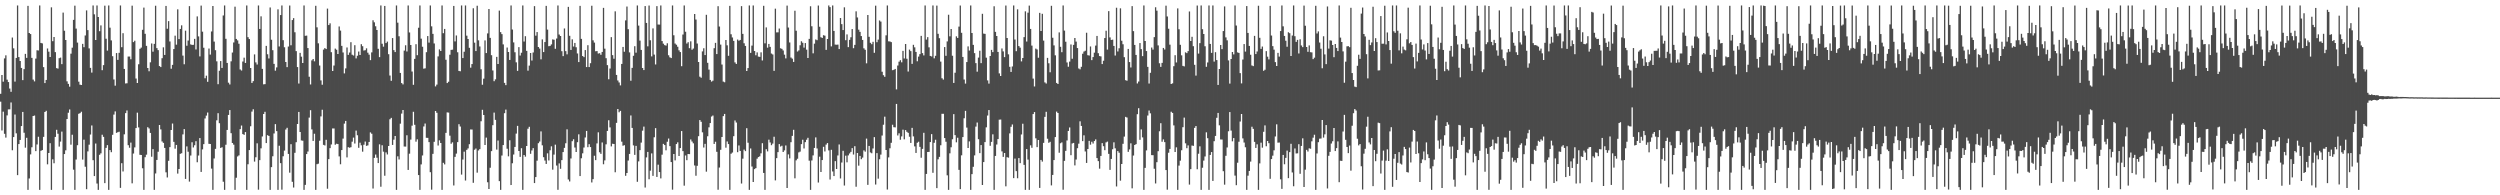 <svg xmlns="http://www.w3.org/2000/svg" width="1920" height="150"><path d="M0 72.022h1v6.076H0zM1 57.591h1v42.628H1zM2 62.725h1v23.027H2zM3 44.860h1v57.915H3zM4 42.479h1v63.199H4zM5 61.197h1v27.431H5zM6 63.047h1v20.981H6zM7 68.014h1v15.975H7zM8 70.509h1v8.177H8zM9 28.824h1v86.596H9zM10 37.133h1v68.141H10zM11 62.681h1v25.278H11zM12 44.494h1v57.891H12zM13 4.195h1v130.283H13zM14 43.845h1v66.820H14zM15 46.854h1v60.616H15zM16 52.155h1v44.648H16zM17 61.560h1v24.407H17zM18 53.077h1v48.868H18zM19 41.382h1v72.011H19zM20 44.425h1v61.421H20zM21 4.498h1v141.307H21zM22 25.361h1v111.692H22zM23 26.182h1v92.411H23zM24 44.464h1v68.635H24zM25 61.149h1v27.916H25zM26 62.538h1v26.217H26zM27 45.014h1v71.058H27zM28 38.617h1v72.325H28zM29 38.769h1v66.246H29zM30 4.195h1v141.609H30zM31 32.986h1v82.817H31zM32 33.321h1v81.951H32zM33 51.571h1v53.567H33zM34 63.785h1v22.229H34zM35 61.406h1v23.700H35zM36 37.246h1v88.957H36zM37 39.675h1v77.848H37zM38 43.774h1v66.193H38zM39 5.654h1v140.151H39zM40 31.624h1v90.750H40zM41 28.426h1v96.963H41zM42 40.049h1v65.100H42zM43 52.321h1v47.359H43zM44 52.665h1v50.057H44zM45 44.674h1v67.922H45zM46 44.233h1v64.498H46zM47 49.241h1v51.843H47zM48 9.671h1v136.134H48zM49 23.621h1v94.726H49zM50 30.722h1v84.733H50zM51 62.452h1v28.966H51zM52 64.426h1v22.167H52zM53 66.560h1v17.514H53zM54 41.210h1v69.878H54zM55 36.595h1v66.896H55zM56 15.254h1v115.032H56zM57 4.332h1v141.473H57zM58 21.978h1v100.529H58zM59 32.737h1v78.778H59zM60 62.702h1v24.715H60zM61 65.001h1v21.906H61zM62 65.260h1v20.538H62zM63 33.665h1v88.924H63zM64 36.255h1v71.013H64zM65 27.224h1v100.847H65zM66 7.968h1v137.324H66zM67 23.134h1v93.157H67zM68 37.151h1v73.952H68zM69 52.119h1v51.202H69zM70 55.760h1v40.603H70zM71 4.195h1v118.854H71zM72 10.989h1v124.210H72zM73 30.696h1v79.554H73zM74 4.195h1v136.750H74zM75 13.040h1v132.765H75zM76 23.968h1v94.905H76zM77 19.502h1v98.282H77zM78 53.889h1v49.577H78zM79 50.043h1v55.063H79zM80 4.331h1v136.314H80zM81 29.735h1v83.806H81zM82 38.844h1v72.596H82zM83 4.195h1v141.609H83zM84 21.262h1v93.980H84zM85 31.043h1v85.825H85zM86 43.148h1v60.354H86zM87 61.010h1v26.999H87zM88 65.791h1v19.754H88zM89 40.743h1v61.291H89zM90 45.955h1v55.552H90zM91 40.528h1v60.620H91zM92 4.206h1v140.069H92zM93 36.256h1v89.070H93zM94 25.482h1v106.183H94zM95 52.949h1v50.207H95zM96 64.076h1v22.786H96zM97 63.936h1v20.915H97zM98 43.434h1v68.090H98zM99 43.401h1v70.064H99zM100 45.508h1v64.019H100zM101 4.369h1v136.433H101zM102 32.366h1v85.534H102zM103 31.306h1v81.901H103zM104 60.302h1v38.066H104zM105 63.757h1v22.788H105zM106 49.338h1v48.502H106zM107 37.504h1v81.362H107zM108 36.579h1v82.475H108zM109 22.897h1v106.353H109zM110 5.837h1v139.967H110zM111 25.941h1v94.807H111zM112 35.241h1v83.524H112zM113 52.237h1v45.450H113zM114 54.724h1v43.950H114zM115 47.885h1v54.219H115zM116 33.378h1v86.970H116zM117 39.689h1v74.853H117zM118 33.714h1v112.090H118zM119 4.396h1v128.838H119zM120 36.955h1v85.864H120zM121 38.491h1v78.034H121zM122 50.756h1v45.232H122zM123 51.507h1v47.896H123zM124 44.693h1v63.952H124zM125 36.359h1v73.378H125zM126 42.187h1v71.441H126zM127 4.548h1v127.819H127zM128 22.068h1v114.217H128zM129 16.242h1v107.277H129zM130 31.850h1v81.136H130zM131 52.769h1v47.058H131zM132 49.812h1v45.046H132zM133 37.670h1v71.258H133zM134 27.408h1v86.760H134zM135 34.296h1v77.029H135zM136 7.154h1v126.167H136zM137 30.022h1v99.776H137zM138 22.231h1v95.908H138zM139 19.467h1v98.230H139zM140 42.699h1v60.497H140zM141 49.331h1v49.817H141zM142 23.533h1v113.908H142zM143 35.099h1v77.332H143zM144 31.113h1v85.402H144zM145 4.721h1v134.764H145zM146 34.083h1v85.386H146zM147 34.494h1v74.754H147zM148 34.400h1v78.828H148zM149 29.858h1v81.709H149zM150 37.972h1v70.486H150zM151 12.582h1v112.033H151zM152 27.972h1v91.458H152zM153 43.313h1v62.724H153zM154 4.310h1v127.743H154zM155 24.307h1v90.428H155zM156 36.648h1v74.028H156zM157 60.111h1v30.892H157zM158 58.110h1v30.668H158zM159 62.828h1v23.602H159zM160 37.296h1v73.151H160zM161 41.921h1v68.694H161zM162 24.175h1v105.333H162zM163 4.593h1v141.211H163zM164 31.961h1v89.718H164zM165 38.555h1v75.782H165zM166 47.078h1v45.327H166zM167 64.675h1v22.256H167zM168 54.345h1v40.260H168zM169 46.887h1v66.733H169zM170 52.185h1v60.891H170zM171 11.895h1v127.659H171zM172 4.195h1v141.609H172zM173 29.817h1v81.352H173zM174 48.328h1v51.452H174zM175 63.496h1v24.787H175zM176 64.860h1v19.680H176zM177 47.109h1v55.204H177zM178 40.369h1v69.474H178zM179 32.622h1v78.486H179zM180 5.138h1v140.666H180zM181 29.919h1v106.570H181zM182 31.021h1v89.141H182zM183 33.604h1v85.758H183zM184 53.339h1v45.834H184zM185 54.171h1v42.240H185zM186 47.256h1v55.713H186zM187 44.265h1v59.304H187zM188 48.314h1v53.118H188zM189 4.195h1v141.609H189zM190 28.580h1v97.575H190zM191 30.024h1v85.211H191zM192 52.212h1v44.769H192zM193 63.677h1v22.023H193zM194 62.300h1v21.595H194zM195 41.761h1v82.352H195zM196 47.938h1v72.829H196zM197 49.568h1v60.510H197zM198 4.195h1v141.448H198zM199 22.207h1v100.773H199zM200 12.564h1v101.349H200zM201 52.902h1v51.907H201zM202 64.787h1v22.750H202zM203 64.633h1v21.227H203zM204 35.203h1v74.648H204zM205 41.653h1v62.196H205zM206 44.892h1v59.497H206zM207 5.742h1v140.062H207zM208 30.535h1v97.817H208zM209 38.551h1v81.485H209zM210 49.033h1v53.476H210zM211 54.274h1v41.041H211zM212 51.741h1v48.973H212zM213 7.181h1v138.623H213zM214 35.677h1v76.225H214zM215 11.563h1v113.718H215zM216 4.195h1v141.470H216zM217 30.873h1v89.131H217zM218 36.313h1v79.327H218zM219 47.621h1v51.876H219zM220 51.564h1v46.572H220zM221 35.736h1v82.508H221zM222 4.250h1v128.381H222zM223 34.781h1v75.982H223zM224 15.424h1v124.177H224zM225 13.908h1v130.122H225zM226 24.785h1v92.569H226zM227 39.253h1v69.982H227zM228 51.506h1v43.731H228zM229 64.164h1v21.808H229zM230 40.619h1v60.759H230zM231 43.530h1v64.329H231zM232 48.408h1v59.657H232zM233 4.195h1v141.609H233zM234 27.487h1v114.491H234zM235 27.340h1v90.990H235zM236 36.901h1v79.462H236zM237 58.931h1v31.376H237zM238 64.875h1v19.782H238zM239 46.392h1v53.008H239zM240 45.292h1v62.922H240zM241 47.079h1v55.635H241zM242 4.462h1v141.343H242zM243 21.002h1v105.085H243zM244 33.273h1v92.443H244zM245 50.346h1v57.724H245zM246 61.758h1v27.619H246zM247 65.089h1v19.168H247zM248 38.112h1v73.160H248zM249 36.893h1v74.817H249zM250 37.690h1v69.666H250zM251 6.612h1v138.349H251zM252 19.252h1v102.969H252zM253 17.915h1v95.847H253zM254 40.084h1v70.872H254zM255 54.545h1v44.132H255zM256 50.320h1v48.349H256zM257 37.349h1v73.830H257zM258 38.190h1v72.220H258zM259 41.487h1v69.153H259zM260 20.350h1v99.788H260zM261 23.526h1v102.628H261zM262 35.241h1v80.017H262zM263 40.302h1v66.143H263zM264 56.368h1v38.549H264zM265 52.542h1v40.329H265zM266 36.447h1v84.410H266zM267 42.120h1v70.949H267zM268 40.321h1v73.125H268zM269 32.398h1v80.677H269zM270 42.018h1v66.761H270zM271 42.652h1v63.011H271zM272 34.729h1v75.527H272zM273 44.838h1v55.454H273zM274 42.785h1v61.123H274zM275 39.557h1v73.933H275zM276 42.258h1v67.286H276zM277 33.953h1v77.651H277zM278 35.468h1v81.006H278zM279 38.809h1v72.361H279zM280 38.550h1v70.130H280zM281 37.107h1v74.929H281zM282 40.441h1v71.210H282zM283 41.965h1v67.031H283zM284 46.167h1v55.525H284zM285 40.232h1v62.461H285zM286 15.564h1v129.232H286zM287 17.168h1v104.064H287zM288 20.162h1v98.507H288zM289 23.042h1v98.076H289zM290 37.496h1v87.737H290zM291 43.887h1v66.958H291zM292 4.195h1v139.220H292zM293 33.592h1v77.957H293zM294 35.848h1v80.625H294zM295 4.562h1v130.390H295zM296 33.099h1v83.928H296zM297 31.974h1v86.646H297zM298 41.609h1v70.516H298zM299 58.028h1v33.544H299zM300 62.060h1v28.482H300zM301 29.230h1v82.085H301zM302 38.518h1v68.750H302zM303 40.001h1v64.426H303zM304 4.195h1v141.609H304zM305 17.426h1v102.626H305zM306 27.841h1v94.624H306zM307 56.017h1v38.940H307zM308 63.793h1v23.473H308zM309 64.800h1v19.705H309zM310 38.858h1v73.673H310zM311 34.744h1v77.836H311zM312 39.513h1v64.389H312zM313 4.195h1v126.307H313zM314 24.951h1v93.055H314zM315 34.572h1v72.641H315zM316 54.940h1v41.567H316zM317 65.129h1v20.708H317zM318 45.208h1v50.620H318zM319 33.940h1v74.886H319zM320 42.414h1v64.576H320zM321 21.282h1v113.164H321zM322 4.195h1v141.608H322zM323 29.705h1v96.531H323zM324 35.874h1v83.501H324zM325 52.716h1v44.407H325zM326 52.479h1v42.409H326zM327 40.091h1v65.727H327zM328 27.699h1v78.200H328zM329 32.743h1v76.432H329zM330 4.195h1v128.031H330zM331 20.239h1v125.438H331zM332 25.993h1v92.152H332zM333 33.367h1v75.519H333zM334 66.331h1v18.912H334zM335 64.955h1v21.668H335zM336 43.330h1v68.433H336zM337 37.950h1v69.826H337zM338 39.161h1v70.670H338zM339 4.195h1v141.609H339zM340 25.488h1v99.561H340zM341 22.226h1v104.049H341zM342 45.894h1v56.146H342zM343 63.810h1v22.504H343zM344 62.778h1v23.723H344zM345 42.044h1v62.135H345zM346 38.290h1v72.075H346zM347 38.168h1v71.165H347zM348 4.542h1v137.891H348zM349 31.818h1v88.659H349zM350 27.247h1v90.711H350zM351 40.153h1v69.011H351zM352 54.473h1v40.897H352zM353 54.754h1v42.403H353zM354 4.195h1v129.889H354zM355 44.571h1v77.959H355zM356 39.744h1v76.751H356zM357 4.195h1v134.469H357zM358 27.369h1v87.743H358zM359 29.945h1v84.018H359zM360 36.689h1v74.074H360zM361 51.981h1v47.454H361zM362 49.222h1v50.264H362zM363 6.351h1v134.022H363zM364 32.783h1v82.229H364zM365 39.211h1v74.889H365zM366 4.386h1v128.234H366zM367 30.972h1v84.573H367zM368 35.675h1v78.879H368zM369 53.180h1v39.974H369zM370 65.100h1v19.209H370zM371 60.405h1v27.939H371zM372 31.043h1v80.316H372zM373 40.767h1v64.906H373zM374 25.648h1v114.329H374zM375 6.919h1v138.240H375zM376 29.089h1v99.756H376zM377 42.371h1v73.692H377zM378 54.126h1v42.013H378zM379 62.350h1v24.132H379zM380 60.942h1v31.132H380zM381 43.683h1v71.189H381zM382 49.134h1v58.805H382zM383 8.122h1v131.008H383zM384 24.671h1v121.133H384zM385 26.220h1v93.224H385zM386 34.122h1v77.292H386zM387 63.644h1v23.268H387zM388 65.389h1v18.804H388zM389 36.530h1v77.688H389zM390 39.926h1v80.161H390zM391 46.032h1v61.681H391zM392 4.195h1v137.911H392zM393 22.689h1v102.690H393zM394 32.568h1v86.131H394zM395 40.142h1v72.678H395zM396 47.866h1v54.751H396zM397 54.436h1v42.225H397zM398 36.174h1v79.799H398zM399 42.631h1v77.849H399zM400 40.503h1v73.291H400zM401 4.195h1v141.609H401zM402 31.910h1v87.133H402zM403 27.824h1v92.481H403zM404 39.062h1v73.080H404zM405 54.257h1v44.610H405zM406 50.371h1v47.031H406zM407 40.683h1v77.448H407zM408 46.465h1v69.073H408zM409 40.299h1v73.442H409zM410 4.716h1v135.903H410zM411 27.388h1v108.597H411zM412 24.607h1v98.810H412zM413 36.104h1v73.850H413zM414 37.336h1v71.350H414zM415 45.561h1v55.346H415zM416 30.261h1v81.368H416zM417 39.974h1v80.732H417zM418 32.317h1v90.971H418zM419 4.528h1v121.395H419zM420 22.730h1v95.037H420zM421 35.500h1v87.728H421zM422 35.248h1v80.137H422zM423 34.110h1v78.281H423zM424 30.242h1v100.059H424zM425 30.534h1v88.205H425zM426 37.454h1v73.654H426zM427 29.594h1v97.521H427zM428 4.210h1v141.536H428zM429 26.537h1v98.939H429zM430 27.669h1v101.958H430zM431 39.339h1v83.619H431zM432 43.113h1v73.676H432zM433 21.868h1v91.684H433zM434 39.288h1v70.737H434zM435 41.746h1v57.605H435zM436 5.269h1v132.578H436zM437 27.481h1v111.885H437zM438 38.348h1v83.340H438zM439 30.225h1v78.223H439zM440 35.738h1v71.231H440zM441 32.953h1v80.351H441zM442 36.321h1v80.423H442zM443 41.062h1v68.127H443zM444 47.657h1v55.488H444zM445 4.489h1v130.754H445zM446 29.846h1v91.721H446zM447 43.006h1v74.732H447zM448 43.888h1v69.437H448zM449 38.459h1v67.110H449zM450 51.510h1v49.066H450zM451 34.691h1v78.334H451zM452 51.486h1v59.275H452zM453 48.561h1v64.384H453zM454 4.419h1v135.695H454zM455 30.951h1v106.648H455zM456 32.707h1v86.887H456zM457 39.361h1v83.632H457zM458 39.207h1v70.927H458zM459 41.096h1v60.513H459zM460 40.859h1v76.106H460zM461 42.090h1v76.084H461zM462 39.863h1v69.564H462zM463 6.019h1v120.128H463zM464 37.381h1v85.788H464zM465 44.714h1v66.149H465zM466 50.021h1v50.529H466zM467 60.882h1v31.489H467zM468 52.655h1v45.170H468zM469 28.496h1v83.937H469zM470 42.354h1v68.020H470zM471 45.094h1v65.492H471zM472 8.719h1v123.573H472zM473 57.527h1v36.836H473zM474 61.821h1v21.908H474zM475 63.355h1v22.855H475zM476 65.595h1v19.562H476zM477 49.102h1v59.700H477zM478 36.054h1v75.846H478zM479 39.714h1v71.808H479zM480 15.650h1v119.347H480zM481 5.005h1v127.856H481zM482 22.408h1v100.903H482zM483 40.217h1v78.016H483zM484 61.995h1v26.707H484zM485 52.106h1v46.143H485zM486 42.840h1v68.843H486zM487 35.473h1v83.462H487zM488 40.472h1v71.550H488zM489 4.195h1v135.447H489zM490 19.656h1v104.298H490zM491 31.179h1v84.131H491zM492 38.357h1v71.161H492zM493 52.239h1v48.105H493zM494 53.825h1v43.381H494zM495 4.646h1v139.404H495zM496 17.635h1v103.260H496zM497 35.559h1v81.102H497zM498 4.253h1v133.410H498zM499 30.913h1v100.181H499zM500 43.336h1v74.488H500zM501 21.811h1v113.274H501zM502 41.921h1v63.475H502zM503 49.516h1v48.870H503zM504 4.689h1v131.196H504zM505 18.832h1v107.625H505zM506 18.898h1v113.250H506zM507 4.195h1v132.810H507zM508 31.543h1v87.221H508zM509 33.556h1v76.911H509zM510 34.679h1v76.717H510zM511 35.033h1v80.427H511zM512 33.233h1v75.598H512zM513 42.464h1v63.906H513zM514 44.023h1v68.202H514zM515 44.571h1v79.921H515zM516 4.195h1v141.484H516zM517 27.108h1v91.170H517zM518 33.421h1v89.781H518zM519 34.350h1v76.307H519zM520 35.898h1v73.398H520zM521 38.666h1v81.143H521zM522 39.962h1v73.756H522zM523 50.848h1v49.813H523zM524 26.542h1v89.522H524zM525 4.198h1v138.418H525zM526 24.354h1v95.029H526zM527 33.460h1v89.576H527zM528 32.422h1v85.874H528zM529 37.029h1v81.359H529zM530 31.738h1v75.362H530zM531 38.206h1v70.469H531zM532 37.280h1v72.817H532zM533 10.738h1v116.340H533zM534 15.028h1v119.928H534zM535 33.441h1v93.872H535zM536 47.600h1v57.012H536zM537 58.879h1v33.330H537zM538 59.697h1v33.865H538zM539 39.488h1v62.130H539zM540 37.093h1v76.208H540zM541 42.301h1v68.164H541zM542 11.386h1v120.478H542zM543 48.243h1v56.390H543zM544 53.472h1v44.297H544zM545 61.365h1v33.151H545zM546 62.651h1v26.844H546zM547 61.936h1v26.778H547zM548 37.016h1v73.502H548zM549 32.941h1v75.915H549zM550 41.499h1v75.105H550zM551 4.754h1v140.961H551zM552 20.381h1v108.270H552zM553 34.277h1v80.769H553zM554 49.573h1v55.658H554zM555 62.646h1v26.562H555zM556 63.180h1v24.323H556zM557 30.724h1v82.672H557zM558 34.802h1v73.827H558zM559 42.845h1v67.811H559zM560 4.492h1v141.313H560zM561 26.291h1v91.751H561zM562 28.782h1v88.355H562zM563 31.372h1v73.246H563zM564 47.903h1v44.607H564zM565 49.123h1v45.006H565zM566 30.377h1v86.488H566zM567 31.298h1v80.420H567zM568 30.653h1v85.283H568zM569 4.728h1v136.235H569zM570 26.019h1v95.843H570zM571 33.212h1v81.705H571zM572 35.290h1v80.800H572zM573 54.552h1v43.912H573zM574 52.264h1v57.362H574zM575 4.195h1v141.609H575zM576 40.605h1v73.407H576zM577 35.039h1v92.870H577zM578 4.195h1v135.562H578zM579 39.146h1v90.771H579zM580 42.463h1v86.669H580zM581 40.223h1v81.620H581zM582 43.474h1v77.143H582zM583 43.662h1v76.401H583zM584 40.175h1v77.596H584zM585 46.462h1v63.516H585zM586 4.471h1v128.324H586zM587 33.288h1v112.516H587zM588 21.020h1v93.587H588zM589 36.626h1v79.664H589zM590 33.731h1v73.516H590zM591 36.009h1v73.416H591zM592 41.101h1v70.426H592zM593 41.828h1v68.444H593zM594 54.429h1v50.590H594zM595 6.679h1v131.861H595zM596 24.860h1v96.594H596zM597 24.809h1v92.028H597zM598 21.910h1v88.723H598zM599 37.088h1v75.466H599zM600 37.553h1v74.393H600zM601 38.753h1v77.998H601zM602 41.960h1v73.541H602zM603 44.838h1v66.867H603zM604 4.299h1v140.061H604zM605 21.153h1v97.427H605zM606 32.613h1v89.018H606zM607 44.186h1v65.019H607zM608 45.080h1v59.275H608zM609 47.555h1v52.120H609zM610 8.241h1v128.726H610zM611 23.591h1v99.566H611zM612 39.558h1v82.329H612zM613 38.686h1v78.358H613zM614 34.756h1v81.677H614zM615 31.696h1v78.986H615zM616 32.805h1v74.513H616zM617 36.550h1v77.469H617zM618 33.096h1v76.052H618zM619 38.124h1v69.192H619zM620 44.552h1v61.261H620zM621 29.833h1v93.536H621zM622 4.814h1v140.982H622zM623 20.150h1v103.095H623zM624 40.936h1v78.424H624zM625 33.519h1v80.096H625zM626 30.309h1v75.236H626zM627 30.895h1v83.138H627zM628 4.243h1v135.925H628zM629 20.540h1v99.791H629zM630 28.628h1v103.477H630zM631 29.112h1v93.808H631zM632 27.027h1v85.693H632zM633 27.382h1v88.952H633zM634 38.282h1v72.760H634zM635 29.968h1v79.900H635zM636 4.195h1v111.294H636zM637 5.461h1v132.442H637zM638 35.648h1v79.419H638zM639 4.195h1v127.473H639zM640 23.770h1v111.442H640zM641 34.253h1v89.514H641zM642 34.380h1v95.408H642zM643 34.269h1v85.126H643zM644 37.658h1v73.297H644zM645 13.833h1v123.211H645zM646 18.545h1v106.295H646zM647 23.069h1v92.740H647zM648 5.610h1v136.889H648zM649 30.869h1v88.663H649zM650 26.400h1v98.258H650zM651 36.215h1v83.132H651zM652 30.612h1v87.260H652zM653 28.624h1v87.994H653zM654 22.313h1v91.473H654zM655 36.998h1v81.666H655zM656 34.464h1v77.802H656zM657 8.689h1v134.705H657zM658 13.428h1v104.097H658zM659 22.809h1v104.406H659zM660 24.488h1v95.289H660zM661 27.683h1v94.585H661zM662 30.669h1v90.362H662zM663 37.096h1v78.421H663zM664 38.268h1v78.195H664zM665 48.628h1v57.839H665zM666 11.532h1v130.456H666zM667 28.277h1v83.782H667zM668 32.884h1v84.225H668zM669 33.968h1v83.728H669zM670 32.097h1v81.912H670zM671 40.573h1v64.761H671zM672 4.330h1v137.403H672zM673 32.398h1v85.189H673zM674 30.404h1v106.831H674zM675 15.715h1v106.592H675zM676 16.606h1v102.128H676zM677 55.080h1v48.990H677zM678 57.729h1v38.081H678zM679 58.997h1v30.624H679zM680 27.130h1v88.085H680zM681 4.195h1v141.348H681zM682 31.737h1v89.150H682zM683 31.827h1v82.065H683zM684 32.339h1v77.344H684zM685 53.912h1v41.893H685zM686 53.606h1v44.098H686zM687 52.927h1v44.929H687zM688 68.645h1v11.187H688zM689 50.335h1v53.683H689zM690 47.366h1v55.048H690zM691 46.228h1v61.075H691zM692 47.896h1v56.856H692zM693 39.087h1v60.517H693zM694 44.886h1v62.141H694zM695 33.784h1v66.131H695zM696 45.089h1v56.147H696zM697 54.953h1v47.092H697zM698 38.119h1v66.918H698zM699 39.251h1v70.526H699zM700 49.067h1v49.159H700zM701 34.430h1v70.341H701zM702 36.346h1v76.109H702zM703 39.878h1v77.563H703zM704 47.060h1v62.546H704zM705 43.473h1v65.391H705zM706 41.575h1v71.196H706zM707 27.546h1v93.611H707zM708 40.806h1v73.544H708zM709 42.526h1v59.454H709zM710 4.195h1v141.609H710zM711 30.428h1v103.173H711zM712 28.524h1v88.208H712zM713 36.330h1v80.282H713zM714 42.951h1v66.147H714zM715 43.346h1v59.650H715zM716 4.195h1v128.527H716zM717 44.797h1v64.849H717zM718 42.850h1v64.444H718zM719 4.312h1v140.163H719zM720 25.975h1v96.390H720zM721 29.320h1v91.148H721zM722 47.322h1v64.225H722zM723 60.133h1v27.268H723zM724 61.154h1v26.248H724zM725 36.158h1v69.873H725zM726 42.830h1v66.021H726zM727 31.785h1v102.848H727zM728 11.313h1v134.492H728zM729 27.909h1v89.837H729zM730 22.283h1v90.799H730zM731 42.807h1v64.139H731zM732 63.679h1v23.989H732zM733 55.883h1v47.884H733zM734 27.891h1v81.397H734zM735 29.139h1v76.617H735zM736 20.451h1v110.014H736zM737 4.274h1v140.979H737zM738 25.191h1v94.086H738zM739 43.729h1v61.545H739zM740 61.062h1v29.789H740zM741 64.181h1v20.952H741zM742 47.673h1v50.327H742zM743 35.649h1v77.996H743zM744 38.818h1v69.773H744zM745 4.195h1v141.609H745zM746 25.330h1v108.388H746zM747 34.467h1v93.658H747zM748 40.829h1v78.499H748zM749 48.504h1v48.728H749zM750 55.039h1v39.060H750zM751 44.225h1v62.667H751zM752 38.964h1v78.652H752zM753 48.463h1v62.965H753zM754 10.618h1v131.452H754zM755 25.809h1v98.670H755zM756 26.027h1v83.105H756zM757 44.309h1v53.475H757zM758 61.759h1v26.945H758zM759 64.211h1v20.319H759zM760 43.026h1v68.964H760zM761 38.296h1v70.663H761zM762 40.055h1v63.116H762zM763 4.837h1v140.968H763zM764 24.492h1v95.252H764zM765 27.649h1v83.347H765zM766 39.872h1v66.910H766zM767 56.395h1v35.504H767zM768 58.386h1v33.401H768zM769 37.234h1v79.050H769zM770 39.455h1v81.013H770zM771 43.869h1v73.649H771zM772 4.227h1v138.891H772zM773 29.167h1v91.562H773zM774 41.742h1v79.327H774zM775 51.324h1v51.126H775zM776 55.238h1v42.138H776zM777 51.034h1v44.536H777zM778 4.195h1v132.612H778zM779 30.374h1v91.437H779zM780 39.319h1v92.100H780zM781 7.174h1v129.739H781zM782 35.354h1v86.031H782zM783 36.596h1v88.696H783zM784 47.172h1v56.093H784zM785 44.544h1v50.480H785zM786 28.497h1v98.097H786zM787 8.716h1v137.088H787zM788 31.873h1v82.590H788zM789 9.754h1v112.826H789zM790 4.314h1v141.491H790zM791 22.205h1v89.393H791zM792 35.030h1v78.497H792zM793 60.345h1v27.254H793zM794 66.418h1v19.635H794zM795 37.335h1v68.893H795zM796 38.010h1v75.000H796zM797 44.319h1v63.214H797zM798 9.864h1v134.485H798zM799 23.808h1v99.009H799zM800 10.614h1v113.493H800zM801 31.192h1v78.509H801zM802 63.271h1v26.482H802zM803 64.131h1v21.725H803zM804 44.445h1v62.102H804zM805 48.569h1v61.082H805zM806 55.517h1v53.410H806zM807 4.446h1v137.948H807zM808 28.997h1v105.334H808zM809 34.881h1v88.057H809zM810 42.475h1v62.775H810zM811 63.681h1v22.050H811zM812 64.495h1v22.288H812zM813 24.866h1v92.417H813zM814 35.918h1v74.106H814zM815 40.105h1v69.235H815zM816 4.195h1v141.524H816zM817 23.507h1v100.050H817zM818 32.075h1v83.768H818zM819 47.986h1v59.888H819zM820 51.243h1v49.330H820zM821 47.324h1v50.558H821zM822 34.127h1v85.045H822zM823 45.123h1v65.036H823zM824 34.441h1v75.335H824zM825 29.189h1v97.849H825zM826 31.965h1v90.559H826zM827 36.915h1v76.910H827zM828 52.603h1v57.711H828zM829 53.241h1v39.945H829zM830 51.281h1v45.428H830zM831 41.263h1v67.149H831zM832 39.567h1v64.353H832zM833 38.940h1v77.405H833zM834 25.149h1v99.960H834zM835 42.383h1v72.051H835zM836 42.624h1v65.580H836zM837 35.665h1v75.419H837zM838 46.188h1v62.665H838zM839 43.849h1v66.378H839zM840 40.464h1v67.879H840zM841 35.016h1v72.043H841zM842 27.615h1v93.801H842zM843 40.869h1v82.877H843zM844 43.072h1v86.455H844zM845 43.336h1v76.435H845zM846 49.180h1v60.736H846zM847 46.655h1v65.610H847zM848 29.218h1v86.144H848zM849 23.598h1v85.750H849zM850 38.117h1v70.617H850zM851 8.561h1v109.630H851zM852 28.719h1v101.732H852zM853 30.668h1v91.408H853zM854 30.488h1v84.167H854zM855 35.269h1v74.027H855zM856 42.676h1v71.221H856zM857 5.932h1v137.251H857zM858 39.500h1v76.544H858zM859 37.080h1v80.233H859zM860 6.377h1v132.374H860zM861 31.269h1v94.671H861zM862 33.985h1v76.475H862zM863 43.927h1v60.994H863zM864 61.601h1v28.174H864zM865 61.987h1v28.274H865zM866 37.598h1v79.027H866zM867 47.663h1v67.067H867zM868 51.829h1v58.258H868zM869 4.700h1v139.961H869zM870 23.899h1v95.527H870zM871 34.524h1v76.830H871zM872 42.192h1v68.512H872zM873 64.123h1v23.580H873zM874 62.641h1v20.434H874zM875 33.076h1v74.294H875zM876 37.735h1v61.665H876zM877 43.094h1v62.415H877zM878 4.195h1v141.609H878zM879 31.493h1v97.452H879zM880 39.238h1v76.260H880zM881 51.364h1v37.372H881zM882 64.139h1v20.768H882zM883 55.893h1v31.154H883zM884 36.496h1v82.626H884zM885 38.073h1v81.097H885zM886 28.535h1v101.051H886zM887 5.603h1v135.302H887zM888 8.202h1v116.382H888zM889 34.847h1v81.251H889zM890 48.572h1v52.218H890zM891 51.378h1v43.255H891zM892 48.266h1v60.570H892zM893 36.804h1v70.261H893zM894 38.022h1v71.134H894zM895 4.346h1v126.280H895zM896 12.670h1v132.986H896zM897 22.088h1v95.189H897zM898 34.295h1v80.075H898zM899 64.490h1v21.321H899zM900 64.012h1v22.718H900zM901 50.863h1v45.430H901zM902 42.377h1v74.362H902zM903 47.983h1v65.167H903zM904 6.443h1v139.361H904zM905 22.493h1v104.673H905zM906 34.425h1v88.984H906zM907 42.516h1v72.874H907zM908 50.602h1v47.073H908zM909 50.999h1v39.341H909zM910 40.183h1v69.920H910zM911 40.830h1v72.987H911zM912 39.275h1v72.367H912zM913 8.799h1v132.961H913zM914 31.495h1v98.425H914zM915 28.277h1v83.506H915zM916 35.485h1v76.530H916zM917 49.744h1v48.468H917zM918 58.051h1v38.761H918zM919 4.257h1v125.746H919zM920 41.169h1v76.878H920zM921 33.136h1v79.230H921zM922 4.195h1v141.603H922zM923 22.421h1v106.391H923zM924 26.131h1v97.186H924zM925 35.518h1v84.627H925zM926 51.283h1v50.367H926zM927 47.986h1v58.156H927zM928 4.195h1v141.609H928zM929 33.718h1v85.247H929zM930 40.606h1v76.162H930zM931 4.195h1v134.778H931zM932 47.314h1v61.121H932zM933 40.071h1v64.340H933zM934 46.124h1v44.350H934zM935 65.245h1v21.482H935zM936 52.988h1v43.252H936zM937 34.583h1v72.533H937zM938 37.715h1v69.423H938zM939 23.879h1v107.608H939zM940 4.898h1v136.945H940zM941 28.704h1v90.975H941zM942 30.990h1v82.254H942zM943 46.385h1v54.424H943zM944 64.195h1v21.864H944zM945 45.331h1v54.976H945zM946 39.920h1v68.624H946zM947 41.791h1v64.265H947zM948 4.195h1v130.679H948zM949 19.628h1v122.602H949zM950 40.265h1v84.689H950zM951 40.661h1v68.170H951zM952 56.184h1v37.128H952zM953 64.067h1v23.475H953zM954 45.727h1v60.546H954zM955 33.860h1v75.582H955zM956 39.632h1v73.451H956zM957 4.653h1v141.151H957zM958 25.294h1v109.623H958zM959 35.292h1v95.992H959zM960 42.036h1v82.071H960zM961 50.285h1v47.022H961zM962 50.798h1v48.148H962zM963 27.537h1v81.425H963zM964 41.516h1v72.110H964zM965 39.528h1v71.344H965zM966 4.402h1v141.403H966zM967 29.046h1v96.438H967zM968 37.525h1v72.029H968zM969 35.716h1v77.713H969zM970 54.361h1v46.876H970zM971 53.579h1v42.734H971zM972 39.287h1v73.061H972zM973 43.533h1v64.746H973zM974 45.618h1v64.371H974zM975 4.518h1v132.787H975zM976 27.279h1v94.899H976zM977 35.421h1v84.154H977zM978 38.150h1v77.295H978zM979 47.715h1v57.075H979zM980 50.679h1v44.798H980zM981 40.598h1v68.952H981zM982 43.491h1v65.969H982zM983 23.852h1v113.861H983zM984 4.220h1v140.815H984zM985 20.198h1v98.766H985zM986 27.597h1v98.553H986zM987 31.263h1v89.964H987zM988 35.886h1v79.784H988zM989 24.784h1v112.048H989zM990 25.472h1v91.378H990zM991 43.010h1v67.447H991zM992 27.270h1v105.164H992zM993 4.195h1v138.867H993zM994 27.820h1v86.217H994zM995 32.151h1v85.691H995zM996 30.633h1v87.147H996zM997 41.071h1v69.693H997zM998 30.151h1v103.344H998zM999 34.925h1v77.134H999zM1000 36.209h1v70.009H1000zM1001 4.301h1v139.318H1001zM1002 19.780h1v110.544H1002zM1003 36.098h1v78.976H1003zM1004 39.761h1v76.598H1004zM1005 34.841h1v79.059H1005zM1006 40.074h1v74.172H1006zM1007 40.240h1v68.312H1007zM1008 45.432h1v60.312H1008zM1009 44.281h1v59.200H1009zM1010 4.435h1v141.369H1010zM1011 25.702h1v92.151H1011zM1012 24.126h1v85.104H1012zM1013 32.689h1v73.824H1013zM1014 37.425h1v68.942H1014zM1015 52.415h1v39.728H1015zM1016 27.853h1v77.848H1016zM1017 41.777h1v61.376H1017zM1018 49.243h1v46.803H1018zM1019 4.986h1v139.766H1019zM1020 37.341h1v82.322H1020zM1021 30.986h1v85.646H1021zM1022 31.158h1v79.076H1022zM1023 34.547h1v73.947H1023zM1024 43.944h1v54.353H1024zM1025 33.791h1v82.208H1025zM1026 36.816h1v76.968H1026zM1027 39.244h1v69.347H1027zM1028 4.195h1v135.755H1028zM1029 28.883h1v94.543H1029zM1030 32.242h1v91.338H1030zM1031 39.456h1v61.561H1031zM1032 63.528h1v24.697H1032zM1033 47.384h1v59.984H1033zM1034 35.586h1v77.327H1034zM1035 35.430h1v82.159H1035zM1036 36.271h1v75.521H1036zM1037 5.989h1v125.091H1037zM1038 56.119h1v40.424H1038zM1039 61.420h1v25.503H1039zM1040 66.505h1v17.244H1040zM1041 66.920h1v17.956H1041zM1042 50.537h1v56.030H1042zM1043 42.046h1v69.617H1043zM1044 45.212h1v65.430H1044zM1045 10.456h1v117.213H1045zM1046 5.812h1v139.736H1046zM1047 26.112h1v91.917H1047zM1048 27.991h1v86.293H1048zM1049 41.642h1v55.633H1049zM1050 60.229h1v29.435H1050zM1051 30.542h1v78.877H1051zM1052 34.661h1v76.245H1052zM1053 32.595h1v73.386H1053zM1054 5.183h1v137.782H1054zM1055 39.149h1v76.055H1055zM1056 29.334h1v94.446H1056zM1057 32.305h1v85.826H1057zM1058 54.123h1v40.070H1058zM1059 54.023h1v40.542H1059zM1060 12.345h1v120.955H1060zM1061 33.583h1v89.771H1061zM1062 33.542h1v82.135H1062zM1063 4.386h1v141.419H1063zM1064 34.106h1v89.299H1064zM1065 24.955h1v89.749H1065zM1066 31.496h1v92.167H1066zM1067 38.431h1v62.459H1067zM1068 48.904h1v48.768H1068zM1069 4.195h1v139.289H1069zM1070 23.989h1v97.934H1070zM1071 25.195h1v93.054H1071zM1072 4.195h1v133.988H1072zM1073 23.606h1v101.438H1073zM1074 38.721h1v78.095H1074zM1075 25.576h1v100.095H1075zM1076 40.976h1v85.383H1076zM1077 35.797h1v83.584H1077zM1078 38.094h1v74.709H1078zM1079 38.668h1v75.794H1079zM1080 30.224h1v101.918H1080zM1081 5.895h1v126.627H1081zM1082 33.294h1v80.073H1082zM1083 32.258h1v92.522H1083zM1084 34.502h1v74.242H1084zM1085 43.877h1v55.917H1085zM1086 52.619h1v47.991H1086zM1087 33.500h1v84.761H1087zM1088 47.174h1v61.508H1088zM1089 40.616h1v77.089H1089zM1090 4.195h1v135.574H1090zM1091 30.384h1v94.892H1091zM1092 38.011h1v84.419H1092zM1093 34.083h1v82.240H1093zM1094 38.822h1v84.207H1094zM1095 45.632h1v63.738H1095zM1096 33.054h1v85.417H1096zM1097 41.417h1v79.973H1097zM1098 4.428h1v125.076H1098zM1099 18.665h1v127.140H1099zM1100 36.033h1v91.671H1100zM1101 45.091h1v77.491H1101zM1102 52.790h1v39.626H1102zM1103 61.423h1v27.255H1103zM1104 28.808h1v79.115H1104zM1105 37.837h1v76.371H1105zM1106 32.872h1v74.302H1106zM1107 5.227h1v139.161H1107zM1108 38.338h1v73.546H1108zM1109 54.699h1v49.198H1109zM1110 47.392h1v49.364H1110zM1111 53.162h1v40.697H1111zM1112 54.153h1v41.539H1112zM1113 38.947h1v73.716H1113zM1114 35.268h1v86.736H1114zM1115 43.487h1v68.999H1115zM1116 4.195h1v133.772H1116zM1117 18.889h1v124.481H1117zM1118 27.587h1v93.847H1118zM1119 34.153h1v81.012H1119zM1120 52.030h1v43.903H1120zM1121 59.403h1v36.904H1121zM1122 33.911h1v77.415H1122zM1123 36.909h1v71.211H1123zM1124 37.567h1v67.567H1124zM1125 4.195h1v130.436H1125zM1126 30.225h1v86.821H1126zM1127 33.578h1v84.060H1127zM1128 36.609h1v78.249H1128zM1129 48.964h1v49.231H1129zM1130 54.470h1v43.786H1130zM1131 36.277h1v88.435H1131zM1132 42.620h1v75.487H1132zM1133 24.498h1v95.394H1133zM1134 4.516h1v141.289H1134zM1135 12.076h1v110.863H1135zM1136 23.392h1v92.411H1136zM1137 39.247h1v62.428H1137zM1138 55.469h1v39.981H1138zM1139 53.312h1v43.899H1139zM1140 4.195h1v127.701H1140zM1141 33.944h1v79.938H1141zM1142 32.455h1v85.696H1142zM1143 4.594h1v141.184H1143zM1144 22.636h1v90.236H1144zM1145 32.216h1v79.954H1145zM1146 34.722h1v72.484H1146zM1147 30.635h1v84.322H1147zM1148 33.065h1v76.967H1148zM1149 38.721h1v71.521H1149zM1150 42.736h1v62.403H1150zM1151 8.010h1v133.032H1151zM1152 28.759h1v109.351H1152zM1153 38.067h1v83.988H1153zM1154 44.741h1v71.919H1154zM1155 46.237h1v59.344H1155zM1156 50.621h1v55.021H1156zM1157 40.248h1v70.186H1157zM1158 37.686h1v78.815H1158zM1159 39.721h1v60.749H1159zM1160 5.183h1v140.620H1160zM1161 24.779h1v96.301H1161zM1162 32.858h1v91.308H1162zM1163 35.097h1v87.948H1163zM1164 40.164h1v84.730H1164zM1165 42.190h1v79.185H1165zM1166 23.800h1v89.651H1166zM1167 32.541h1v78.656H1167zM1168 34.183h1v75.848H1168zM1169 6.578h1v137.653H1169zM1170 23.928h1v94.518H1170zM1171 27.318h1v84.390H1171zM1172 38.989h1v67.505H1172zM1173 51.977h1v50.331H1173zM1174 48.706h1v50.989H1174zM1175 4.508h1v134.344H1175zM1176 18.764h1v107.042H1176zM1177 33.136h1v92.946H1177zM1178 34.655h1v80.382H1178zM1179 34.617h1v81.264H1179zM1180 35.126h1v76.828H1180zM1181 35.831h1v72.325H1181zM1182 38.844h1v70.115H1182zM1183 37.314h1v69.679H1183zM1184 40.956h1v67.021H1184zM1185 46.072h1v58.782H1185zM1186 32.860h1v91.879H1186zM1187 4.209h1v140.641H1187zM1188 21.465h1v101.307H1188zM1189 39.459h1v81.440H1189zM1190 33.554h1v80.888H1190zM1191 28.211h1v79.826H1191zM1192 32.686h1v79.049H1192zM1193 4.223h1v136.315H1193zM1194 20.944h1v100.709H1194zM1195 25.919h1v113.272H1195zM1196 27.747h1v98.244H1196zM1197 25.648h1v90.704H1197zM1198 25.629h1v91.005H1198zM1199 37.060h1v75.464H1199zM1200 31.779h1v79.744H1200zM1201 4.195h1v109.394H1201zM1202 11.861h1v124.133H1202zM1203 37.548h1v74.798H1203zM1204 4.195h1v124.021H1204zM1205 23.086h1v111.986H1205zM1206 35.466h1v88.479H1206zM1207 31.012h1v97.977H1207zM1208 33.862h1v87.790H1208zM1209 41.618h1v71.479H1209zM1210 13.999h1v126.935H1210zM1211 20.937h1v104.889H1211zM1212 22.987h1v92.441H1212zM1213 5.528h1v135.241H1213zM1214 32.096h1v88.022H1214zM1215 24.761h1v95.810H1215zM1216 33.744h1v81.934H1216zM1217 33.986h1v83.156H1217zM1218 33.355h1v89.625H1218zM1219 27.813h1v86.459H1219zM1220 39.648h1v73.454H1220zM1221 37.543h1v75.370H1221zM1222 9.118h1v130.772H1222zM1223 9.633h1v110.387H1223zM1224 25.185h1v95.893H1224zM1225 28.837h1v88.180H1225zM1226 30.009h1v87.321H1226zM1227 29.830h1v90.132H1227zM1228 34.512h1v80.001H1228zM1229 38.786h1v75.921H1229zM1230 50.315h1v55.599H1230zM1231 10.490h1v132.366H1231zM1232 29.318h1v82.989H1232zM1233 32.889h1v82.361H1233zM1234 36.073h1v81.275H1234zM1235 31.969h1v83.485H1235zM1236 38.949h1v65.878H1236zM1237 4.268h1v137.769H1237zM1238 33.469h1v84.302H1238zM1239 24.681h1v104.021H1239zM1240 18.394h1v101.456H1240zM1241 19.231h1v102.604H1241zM1242 51.435h1v55.157H1242zM1243 57.542h1v36.987H1243zM1244 60.167h1v33.670H1244zM1245 28.732h1v94.470H1245zM1246 4.365h1v141.439H1246zM1247 29.372h1v93.535H1247zM1248 36.765h1v77.127H1248zM1249 38.537h1v70.300H1249zM1250 50.340h1v46.107H1250zM1251 53.480h1v43.551H1251zM1252 54.158h1v42.972H1252zM1253 67.205h1v15.286H1253zM1254 36.897h1v68.226H1254zM1255 46.644h1v65.091H1255zM1256 52.148h1v59.220H1256zM1257 48.785h1v59.451H1257zM1258 39.650h1v61.880H1258zM1259 38.614h1v71.216H1259zM1260 37.861h1v67.217H1260zM1261 44.942h1v63.041H1261zM1262 50.526h1v50.040H1262zM1263 43.434h1v60.384H1263zM1264 47.806h1v63.391H1264zM1265 50.677h1v58.667H1265zM1266 47.742h1v69.250H1266zM1267 46.467h1v62.398H1267zM1268 41.279h1v64.307H1268zM1269 49.920h1v52.800H1269zM1270 39.042h1v62.318H1270zM1271 39.012h1v65.884H1271zM1272 38.970h1v75.542H1272zM1273 37.217h1v68.116H1273zM1274 44.194h1v55.737H1274zM1275 4.195h1v136.815H1275zM1276 27.272h1v94.998H1276zM1277 33.474h1v80.224H1277zM1278 31.354h1v92.153H1278zM1279 44.623h1v63.672H1279zM1280 39.760h1v65.981H1280zM1281 4.931h1v138.900H1281zM1282 41.198h1v67.768H1282zM1283 48.073h1v63.567H1283zM1284 4.195h1v129.762H1284zM1285 34.461h1v84.562H1285zM1286 38.392h1v75.386H1286zM1287 48.248h1v52.495H1287zM1288 45.655h1v54.851H1288zM1289 47.939h1v52.771H1289zM1290 41.081h1v70.226H1290zM1291 41.053h1v68.356H1291zM1292 25.008h1v106.792H1292zM1293 6.551h1v139.254H1293zM1294 27.439h1v101.791H1294zM1295 35.502h1v84.350H1295zM1296 49.866h1v50.292H1296zM1297 48.455h1v50.776H1297zM1298 43.016h1v66.490H1298zM1299 35.018h1v81.992H1299zM1300 36.929h1v72.355H1300zM1301 28.046h1v96.043H1301zM1302 4.195h1v141.394H1302zM1303 28.142h1v91.514H1303zM1304 29.369h1v82.718H1304zM1305 54.718h1v47.237H1305zM1306 55.928h1v41.467H1306zM1307 41.816h1v68.150H1307zM1308 40.694h1v74.951H1308zM1309 41.670h1v70.843H1309zM1310 4.352h1v141.452H1310zM1311 25.210h1v103.205H1311zM1312 27.971h1v93.455H1312zM1313 42.210h1v67.007H1313zM1314 52.385h1v44.821H1314zM1315 55.184h1v43.691H1315zM1316 37.742h1v67.382H1316zM1317 43.750h1v63.880H1317zM1318 38.251h1v72.972H1318zM1319 4.229h1v141.576H1319zM1320 30.469h1v101.430H1320zM1321 33.307h1v86.854H1321zM1322 33.014h1v82.908H1322zM1323 50.429h1v50.400H1323zM1324 50.119h1v49.192H1324zM1325 43.375h1v70.858H1325zM1326 44.013h1v68.807H1326zM1327 43.832h1v68.423H1327zM1328 4.459h1v141.346H1328zM1329 31.103h1v101.476H1329zM1330 26.846h1v93.991H1330zM1331 38.905h1v71.264H1331zM1332 50.590h1v49.891H1332zM1333 57.107h1v40.637H1333zM1334 35.497h1v73.844H1334zM1335 38.169h1v67.284H1335zM1336 33.004h1v76.538H1336zM1337 4.195h1v141.609H1337zM1338 23.415h1v104.029H1338zM1339 34.074h1v94.646H1339zM1340 38.836h1v68.446H1340zM1341 55.418h1v42.089H1341zM1342 49.701h1v53.010H1342zM1343 5.420h1v124.804H1343zM1344 26.853h1v90.431H1344zM1345 12.006h1v130.741H1345zM1346 4.195h1v141.155H1346zM1347 28.991h1v90.768H1347zM1348 30.603h1v82.649H1348zM1349 45.200h1v61.768H1349zM1350 51.923h1v50.338H1350zM1351 43.842h1v82.110H1351zM1352 4.195h1v124.756H1352zM1353 32.705h1v83.077H1353zM1354 4.354h1v119.213H1354zM1355 4.620h1v141.184H1355zM1356 20.060h1v104.956H1356zM1357 26.199h1v89.286H1357zM1358 50.278h1v51.745H1358zM1359 50.309h1v50.090H1359zM1360 41.083h1v71.379H1360zM1361 38.133h1v69.369H1361zM1362 42.642h1v55.150H1362zM1363 4.195h1v136.285H1363zM1364 16.807h1v113.911H1364zM1365 29.248h1v93.063H1365zM1366 33.878h1v78.241H1366zM1367 48.349h1v50.635H1367zM1368 53.866h1v43.840H1368zM1369 25.730h1v89.357H1369zM1370 42.823h1v65.417H1370zM1371 41.159h1v70.268H1371zM1372 4.767h1v139.741H1372zM1373 25.943h1v102.994H1373zM1374 33.461h1v81.952H1374zM1375 36.662h1v78.979H1375zM1376 34.919h1v73.652H1376zM1377 50.593h1v50.861H1377zM1378 39.166h1v76.620H1378zM1379 44.175h1v66.879H1379zM1380 39.563h1v68.680H1380zM1381 4.773h1v141.031H1381zM1382 27.537h1v101.334H1382zM1383 38.972h1v82.981H1383zM1384 33.000h1v76.906H1384zM1385 53.466h1v45.755H1385zM1386 50.822h1v46.077H1386zM1387 33.315h1v79.349H1387zM1388 46.242h1v64.759H1388zM1389 18.251h1v91.836H1389zM1390 4.195h1v141.609H1390zM1391 26.332h1v96.244H1391zM1392 30.329h1v86.906H1392zM1393 41.408h1v64.711H1393zM1394 36.545h1v71.514H1394zM1395 42.936h1v68.630H1395zM1396 29.313h1v83.253H1396zM1397 33.587h1v73.893H1397zM1398 19.741h1v111.525H1398zM1399 4.195h1v138.102H1399zM1400 26.214h1v94.881H1400zM1401 36.676h1v81.885H1401zM1402 36.207h1v72.539H1402zM1403 38.418h1v72.648H1403zM1404 46.082h1v63.451H1404zM1405 33.307h1v87.698H1405zM1406 39.049h1v69.996H1406zM1407 4.606h1v140.526H1407zM1408 19.356h1v125.381H1408zM1409 28.548h1v97.893H1409zM1410 40.586h1v71.012H1410zM1411 37.772h1v79.954H1411zM1412 36.871h1v79.443H1412zM1413 4.303h1v127.907H1413zM1414 19.634h1v96.676H1414zM1415 18.865h1v104.792H1415zM1416 4.195h1v141.238H1416zM1417 14.049h1v108.756H1417zM1418 27.956h1v92.928H1418zM1419 35.075h1v77.994H1419zM1420 38.588h1v76.432H1420zM1421 37.181h1v73.285H1421zM1422 4.258h1v130.538H1422zM1423 36.754h1v85.324H1423zM1424 37.419h1v67.720H1424zM1425 12.034h1v132.429H1425zM1426 32.409h1v98.885H1426zM1427 29.979h1v85.313H1427zM1428 27.495h1v88.528H1428zM1429 48.700h1v52.012H1429zM1430 46.245h1v51.784H1430zM1431 41.406h1v80.084H1431zM1432 37.154h1v76.695H1432zM1433 42.798h1v71.738H1433zM1434 4.195h1v141.045H1434zM1435 19.719h1v100.455H1435zM1436 31.733h1v88.197H1436zM1437 40.197h1v72.029H1437zM1438 49.654h1v51.652H1438zM1439 41.496h1v55.264H1439zM1440 34.517h1v79.905H1440zM1441 46.663h1v64.108H1441zM1442 41.219h1v82.115H1442zM1443 4.195h1v140.646H1443zM1444 26.143h1v92.232H1444zM1445 32.777h1v79.565H1445zM1446 35.686h1v74.278H1446zM1447 52.655h1v44.545H1447zM1448 46.822h1v57.583H1448zM1449 41.303h1v73.550H1449zM1450 37.702h1v78.345H1450zM1451 18.763h1v110.761H1451zM1452 4.238h1v141.566H1452zM1453 22.082h1v101.835H1453zM1454 32.116h1v77.850H1454zM1455 48.575h1v56.152H1455zM1456 51.947h1v45.139H1456zM1457 37.891h1v69.726H1457zM1458 41.569h1v73.664H1458zM1459 46.838h1v61.341H1459zM1460 4.195h1v126.428H1460zM1461 25.717h1v111.744H1461zM1462 32.566h1v83.621H1462zM1463 37.765h1v84.458H1463zM1464 54.148h1v51.910H1464zM1465 44.733h1v52.763H1465zM1466 42.499h1v63.960H1466zM1467 40.352h1v73.245H1467zM1468 43.486h1v62.392H1468zM1469 4.409h1v130.847H1469zM1470 7.618h1v115.371H1470zM1471 15.717h1v100.290H1471zM1472 36.006h1v85.429H1472zM1473 45.464h1v59.668H1473zM1474 56.904h1v37.719H1474zM1475 39.534h1v72.217H1475zM1476 40.548h1v68.273H1476zM1477 41.566h1v66.363H1477zM1478 4.195h1v141.609H1478zM1479 22.302h1v98.979H1479zM1480 23.958h1v92.060H1480zM1481 33.343h1v78.066H1481zM1482 51.258h1v44.865H1482zM1483 53.205h1v45.863H1483zM1484 13.197h1v122.669H1484zM1485 38.734h1v87.596H1485zM1486 39.709h1v75.740H1486zM1487 4.195h1v141.077H1487zM1488 29.615h1v98.059H1488zM1489 29.241h1v84.159H1489zM1490 40.062h1v71.402H1490zM1491 43.329h1v56.394H1491zM1492 48.434h1v49.614H1492zM1493 4.195h1v139.230H1493zM1494 34.754h1v78.952H1494zM1495 34.335h1v82.643H1495zM1496 4.336h1v141.236H1496zM1497 19.146h1v102.897H1497zM1498 37.833h1v78.576H1498zM1499 43.273h1v64.127H1499zM1500 50.941h1v47.212H1500zM1501 50.610h1v44.982H1501zM1502 44.462h1v61.696H1502zM1503 47.312h1v53.614H1503zM1504 10.819h1v132.879H1504zM1505 4.438h1v141.366H1505zM1506 27.059h1v94.303H1506zM1507 35.805h1v77.996H1507zM1508 38.831h1v80.152H1508zM1509 45.281h1v69.806H1509zM1510 48.707h1v56.859H1510zM1511 38.169h1v69.857H1511zM1512 41.725h1v68.509H1512zM1513 4.423h1v141.381H1513zM1514 28.833h1v96.198H1514zM1515 30.721h1v85.436H1515zM1516 38.376h1v86.645H1516zM1517 37.372h1v73.453H1517zM1518 51.712h1v51.036H1518zM1519 41.672h1v69.586H1519zM1520 42.315h1v69.516H1520zM1521 44.299h1v61.345H1521zM1522 4.971h1v138.922H1522zM1523 21.804h1v102.709H1523zM1524 28.213h1v90.689H1524zM1525 38.038h1v82.655H1525zM1526 41.299h1v70.693H1526zM1527 49.453h1v49.892H1527zM1528 34.033h1v79.197H1528zM1529 37.050h1v71.258H1529zM1530 40.198h1v71.812H1530zM1531 4.195h1v130.279H1531zM1532 25.536h1v94.335H1532zM1533 29.629h1v84.979H1533zM1534 36.898h1v69.030H1534zM1535 46.748h1v59.555H1535zM1536 42.994h1v60.265H1536zM1537 32.041h1v76.764H1537zM1538 37.679h1v71.072H1538zM1539 35.802h1v74.473H1539zM1540 7.723h1v138.081H1540zM1541 31.948h1v83.702H1541zM1542 28.498h1v91.648H1542zM1543 20.179h1v94.321H1543zM1544 33.135h1v78.617H1544zM1545 36.549h1v71.511H1545zM1546 35.475h1v75.542H1546zM1547 36.020h1v79.542H1547zM1548 30.993h1v92.400H1548zM1549 4.195h1v129.043H1549zM1550 30.874h1v89.173H1550zM1551 34.199h1v81.643H1551zM1552 25.976h1v89.992H1552zM1553 28.877h1v86.425H1553zM1554 31.505h1v89.390H1554zM1555 33.173h1v79.621H1555zM1556 35.188h1v73.954H1556zM1557 25.331h1v106.545H1557zM1558 4.460h1v128.216H1558zM1559 25.540h1v86.734H1559zM1560 17.452h1v107.529H1560zM1561 27.239h1v98.528H1561zM1562 25.560h1v90.958H1562zM1563 19.185h1v111.277H1563zM1564 36.255h1v82.284H1564zM1565 42.811h1v62.777H1565zM1566 4.195h1v138.320H1566zM1567 20.992h1v106.538H1567zM1568 33.975h1v78.848H1568zM1569 37.094h1v76.554H1569zM1570 31.704h1v86.489H1570zM1571 41.672h1v69.372H1571zM1572 38.230h1v70.929H1572zM1573 46.744h1v60.612H1573zM1574 44.790h1v57.188H1574zM1575 4.740h1v135.851H1575zM1576 24.060h1v92.423H1576zM1577 34.219h1v76.797H1577zM1578 39.192h1v66.783H1578zM1579 40.888h1v63.937H1579zM1580 58.099h1v35.084H1580zM1581 30.628h1v73.551H1581zM1582 41.179h1v61.282H1582zM1583 50.558h1v45.889H1583zM1584 5.518h1v134.089H1584zM1585 36.356h1v83.710H1585zM1586 29.237h1v87.549H1586zM1587 30.347h1v81.230H1587zM1588 34.283h1v75.349H1588zM1589 45.589h1v55.218H1589zM1590 31.587h1v87.635H1590zM1591 37.376h1v77.075H1591zM1592 39.118h1v77.251H1592zM1593 4.238h1v135.306H1593zM1594 30.835h1v91.480H1594zM1595 33.022h1v89.368H1595zM1596 39.525h1v61.235H1596zM1597 63.644h1v24.547H1597zM1598 45.954h1v62.555H1598zM1599 34.932h1v77.594H1599zM1600 36.147h1v80.992H1600zM1601 38.632h1v73.979H1601zM1602 6.026h1v123.646H1602zM1603 54.084h1v42.077H1603zM1604 62.002h1v25.854H1604zM1605 65.627h1v18.350H1605zM1606 66.519h1v18.169H1606zM1607 50.916h1v55.308H1607zM1608 41.647h1v70.274H1608zM1609 44.882h1v65.658H1609zM1610 7.900h1v118.434H1610zM1611 8.026h1v137.778H1611zM1612 21.053h1v98.680H1612zM1613 22.416h1v92.579H1613zM1614 45.024h1v50.972H1614zM1615 57.978h1v33.789H1615zM1616 32.823h1v76.051H1616zM1617 39.035h1v71.827H1617zM1618 32.542h1v74.049H1618zM1619 6.499h1v137.766H1619zM1620 38.090h1v76.500H1620zM1621 27.323h1v93.554H1621zM1622 32.114h1v84.500H1622zM1623 52.373h1v41.398H1623zM1624 53.200h1v41.493H1624zM1625 9.933h1v125.074H1625zM1626 33.826h1v91.052H1626zM1627 34.071h1v81.970H1627zM1628 4.195h1v141.129H1628zM1629 27.826h1v97.084H1629zM1630 24.521h1v88.120H1630zM1631 30.980h1v97.316H1631zM1632 37.314h1v67.367H1632zM1633 48.963h1v48.883H1633zM1634 4.261h1v138.287H1634zM1635 28.676h1v92.246H1635zM1636 22.134h1v95.003H1636zM1637 4.195h1v128.708H1637zM1638 22.382h1v98.883H1638zM1639 33.115h1v85.820H1639zM1640 33.945h1v100.079H1640zM1641 42.180h1v79.917H1641zM1642 32.059h1v92.176H1642zM1643 37.591h1v83.090H1643zM1644 48.207h1v71.697H1644zM1645 20.621h1v98.900H1645zM1646 7.395h1v129.523H1646zM1647 22.109h1v91.782H1647zM1648 23.204h1v93.371H1648zM1649 29.134h1v77.368H1649zM1650 50.060h1v51.704H1650zM1651 49.703h1v51.320H1651zM1652 34.875h1v80.007H1652zM1653 40.489h1v67.299H1653zM1654 38.397h1v71.909H1654zM1655 4.195h1v135.798H1655zM1656 30.345h1v91.251H1656zM1657 40.038h1v77.598H1657zM1658 40.681h1v77.683H1658zM1659 36.308h1v79.459H1659zM1660 33.772h1v78.583H1660zM1661 38.182h1v89.394H1661zM1662 38.486h1v80.244H1662zM1663 6.119h1v120.952H1663zM1664 26.253h1v119.470H1664zM1665 34.363h1v95.586H1665zM1666 42.708h1v79.347H1666zM1667 52.031h1v40.482H1667zM1668 62.834h1v24.511H1668zM1669 25.829h1v84.076H1669zM1670 38.095h1v73.096H1670zM1671 32.105h1v74.314H1671zM1672 5.543h1v135.380H1672zM1673 39.488h1v72.441H1673zM1674 53.716h1v50.822H1674zM1675 47.511h1v48.233H1675zM1676 53.272h1v41.355H1676zM1677 52.529h1v43.253H1677zM1678 39.521h1v80.729H1678zM1679 33.624h1v84.543H1679zM1680 42.702h1v67.029H1680zM1681 4.380h1v137.556H1681zM1682 22.818h1v117.214H1682zM1683 28.766h1v95.509H1683zM1684 40.511h1v74.627H1684zM1685 49.371h1v44.404H1685zM1686 58.320h1v39.147H1686zM1687 36.418h1v73.037H1687zM1688 37.397h1v68.655H1688zM1689 40.108h1v65.353H1689zM1690 4.195h1v127.901H1690zM1691 30.569h1v86.020H1691zM1692 34.023h1v82.656H1692zM1693 33.770h1v80.696H1693zM1694 52.177h1v47.045H1694zM1695 54.518h1v44.511H1695zM1696 34.019h1v92.448H1696zM1697 42.282h1v70.380H1697zM1698 26.990h1v97.792H1698zM1699 4.735h1v140.755H1699zM1700 9.473h1v114.722H1700zM1701 21.406h1v100.447H1701zM1702 40.378h1v63.920H1702zM1703 56.812h1v40.972H1703zM1704 55.082h1v42.193H1704zM1705 4.202h1v125.917H1705zM1706 33.370h1v80.422H1706zM1707 36.988h1v83.410H1707zM1708 4.195h1v136.660H1708zM1709 25.739h1v84.983H1709zM1710 35.298h1v72.858H1710zM1711 38.168h1v71.574H1711zM1712 29.018h1v81.525H1712zM1713 32.233h1v78.438H1713zM1714 36.845h1v71.400H1714zM1715 42.844h1v59.980H1715zM1716 7.151h1v132.177H1716zM1717 14.650h1v115.455H1717zM1718 35.093h1v88.659H1718zM1719 42.282h1v74.148H1719zM1720 51.513h1v51.870H1720zM1721 51.909h1v50.462H1721zM1722 40.511h1v66.022H1722zM1723 37.198h1v78.488H1723zM1724 39.090h1v59.458H1724zM1725 5.929h1v139.876H1725zM1726 26.921h1v98.255H1726zM1727 29.980h1v102.255H1727zM1728 35.577h1v88.329H1728zM1729 35.047h1v90.015H1729zM1730 42.096h1v75.576H1730zM1731 26.352h1v90.654H1731zM1732 31.556h1v87.945H1732zM1733 33.900h1v75.478H1733zM1734 6.975h1v131.211H1734zM1735 22.959h1v97.081H1735zM1736 28.058h1v87.946H1736zM1737 38.045h1v68.631H1737zM1738 50.620h1v48.450H1738zM1739 46.640h1v53.275H1739zM1740 4.490h1v132.998H1740zM1741 23.464h1v102.238H1741zM1742 40.119h1v83.176H1742zM1743 38.387h1v78.288H1743zM1744 34.895h1v77.786H1744zM1745 31.725h1v75.950H1745zM1746 33.535h1v74.044H1746zM1747 37.588h1v74.803H1747zM1748 34.083h1v74.751H1748zM1749 40.081h1v68.321H1749zM1750 42.687h1v62.689H1750zM1751 31.966h1v92.913H1751zM1752 4.266h1v138.378H1752zM1753 25.199h1v101.132H1753zM1754 36.544h1v80.118H1754zM1755 32.969h1v86.342H1755zM1756 27.647h1v82.254H1756zM1757 31.139h1v75.281H1757zM1758 4.286h1v137.609H1758zM1759 25.197h1v97.075H1759zM1760 27.750h1v108.495H1760zM1761 30.999h1v94.898H1761zM1762 23.589h1v92.375H1762zM1763 27.804h1v89.262H1763zM1764 37.152h1v70.881H1764zM1765 32.728h1v79.146H1765zM1766 4.195h1v115.512H1766zM1767 14.234h1v124.771H1767zM1768 36.968h1v75.908H1768zM1769 10.182h1v122.676H1769zM1770 29.547h1v102.614H1770zM1771 35.301h1v89.046H1771zM1772 31.036h1v97.572H1772zM1773 32.478h1v87.230H1773zM1774 43.485h1v65.798H1774zM1775 12.834h1v129.535H1775zM1776 19.100h1v105.895H1776zM1777 20.816h1v96.373H1777zM1778 6.083h1v137.934H1778zM1779 29.276h1v90.091H1779zM1780 26.385h1v95.965H1780zM1781 31.975h1v83.856H1781zM1782 31.782h1v85.278H1782zM1783 32.990h1v89.813H1783zM1784 25.945h1v88.218H1784zM1785 40.800h1v73.437H1785zM1786 38.237h1v74.658H1786zM1787 7.507h1v133.159H1787zM1788 9.179h1v107.477H1788zM1789 26.756h1v93.113H1789zM1790 26.287h1v88.593H1790zM1791 31.563h1v88.882H1791zM1792 30.699h1v87.785H1792zM1793 33.028h1v79.846H1793zM1794 37.942h1v76.767H1794zM1795 50.778h1v54.060H1795zM1796 12.008h1v129.683H1796zM1797 26.403h1v85.533H1797zM1798 29.983h1v86.978H1798zM1799 33.810h1v84.326H1799zM1800 32.552h1v82.792H1800zM1801 41.523h1v65.725H1801zM1802 4.415h1v139.992H1802zM1803 36.621h1v81.119H1803zM1804 21.766h1v110.483H1804zM1805 17.753h1v99.796H1805zM1806 23.305h1v104.569H1806zM1807 56.515h1v44.939H1807zM1808 60.285h1v34.860H1808zM1809 63.216h1v21.713H1809zM1810 30.779h1v94.105H1810zM1811 5.679h1v140.125H1811zM1812 31.709h1v86.775H1812zM1813 34.908h1v77.511H1813zM1814 36.147h1v69.662H1814zM1815 53.141h1v42.104H1815zM1816 54.942h1v41.549H1816zM1817 53.472h1v43.657H1817zM1818 71.263h1v7.659H1818zM1819 72.651h1v4.549H1819zM1820 72.938h1v4.177H1820zM1821 72.457h1v5.007H1821zM1822 73.015h1v3.766H1822zM1823 72.984h1v3.689H1823zM1824 73.226h1v3.614H1824zM1825 73.064h1v4.122H1825zM1826 73.285h1v3.538H1826zM1827 73.831h1v2.234H1827zM1828 73.780h1v2.223H1828zM1829 73.773h1v2.528H1829zM1830 73.805h1v2.421H1830zM1831 74.050h1v1.858H1831zM1832 74.001h1v2.105H1832zM1833 73.876h1v2.168H1833zM1834 73.895h1v2.008H1834zM1835 74.134h1v1.864H1835zM1836 74.110h1v1.785H1836zM1837 74.124h1v1.750H1837zM1838 74.318h1v1.390H1838zM1839 74.283h1v1.423H1839zM1840 74.202h1v1.520H1840zM1841 74.358h1v1.334H1841zM1842 74.539h1v1.011H1842zM1843 74.446h1v1.170H1843zM1844 74.435h1v1.173H1844zM1845 74.465h1v1.044H1845zM1846 74.503h1v1.000H1846zM1847 74.520h1v1.000H1847zM1848 74.557h1v1.000H1848zM1849 74.606h1v1.000H1849zM1850 74.678h1v1.000H1850zM1851 74.649h1v1.000H1851zM1852 74.639h1v1.000H1852zM1853 74.704h1v1.000H1853zM1854 74.728h1v1.000H1854zM1855 74.687h1v1.000H1855zM1856 74.755h1v1.000H1856zM1857 74.728h1v1.000H1857zM1858 74.754h1v1.000H1858zM1859 74.730h1v1.000H1859zM1860 74.773h1v1.000H1860zM1861 74.831h1v1.000H1861zM1862 74.812h1v1.000H1862zM1863 74.786h1v1.000H1863zM1864 74.843h1v1.000H1864zM1865 74.837h1v1.000H1865zM1866 74.852h1v1.000H1866zM1867 74.857h1v1.000H1867zM1868 74.874h1v1.000H1868zM1869 74.899h1v1.000H1869zM1870 74.880h1v1.000H1870zM1871 74.892h1v1.000H1871zM1872 74.909h1v1.000H1872zM1873 74.919h1v1.000H1873zM1874 74.902h1v1.000H1874zM1875 74.921h1v1.000H1875zM1876 74.916h1v1.000H1876zM1877 74.928h1v1.000H1877zM1878 74.927h1v1.000H1878zM1879 74.932h1v1.000H1879zM1880 74.944h1v1.000H1880zM1881 74.952h1v1.000H1881zM1882 74.941h1v1.000H1882zM1883 74.950h1v1.000H1883zM1884 74.954h1v1.000H1884zM1885 74.964h1v1.000H1885zM1886 74.954h1v1.000H1886zM1887 74.968h1v1.000H1887zM1888 74.967h1v1.000H1888zM1889 74.966h1v1.000H1889zM1890 74.972h1v1.000H1890zM1891 74.975h1v1.000H1891zM1892 74.975h1v1.000H1892zM1893 74.979h1v1.000H1893zM1894 74.978h1v1.000H1894zM1895 74.981h1v1.000H1895zM1896 74.983h1v1.000H1896zM1897 74.984h1v1.000H1897zM1898 74.984h1v1.000H1898zM1899 74.984h1v1.000H1899zM1900 74.983h1v1.000H1900zM1901 74.988h1v1.000H1901zM1902 74.985h1v1.000H1902zM1903 74.985h1v1.000H1903zM1904 74.987h1v1.000H1904zM1905 74.989h1v1.000H1905zM1906 74.987h1v1.000H1906zM1907 74.987h1v1.000H1907zM1908 74.989h1v1.000H1908zM1909 74.988h1v1.000H1909zM1910 74.990h1v1.000H1910zM1911 74.989h1v1.000H1911zM1912 74.990h1v1.000H1912zM1913 74.982h1v1.000H1913zM1914 74.988h1v1.000H1914zM1915 74.990h1v1.000H1915zM1916 74.991h1v1.000H1916zM1917 74.993h1v1.000H1917zM1918 74.993h1v1.000H1918zM1919 74.993h1v1.000H1919z" fill="#4a4a4a"/></svg>
